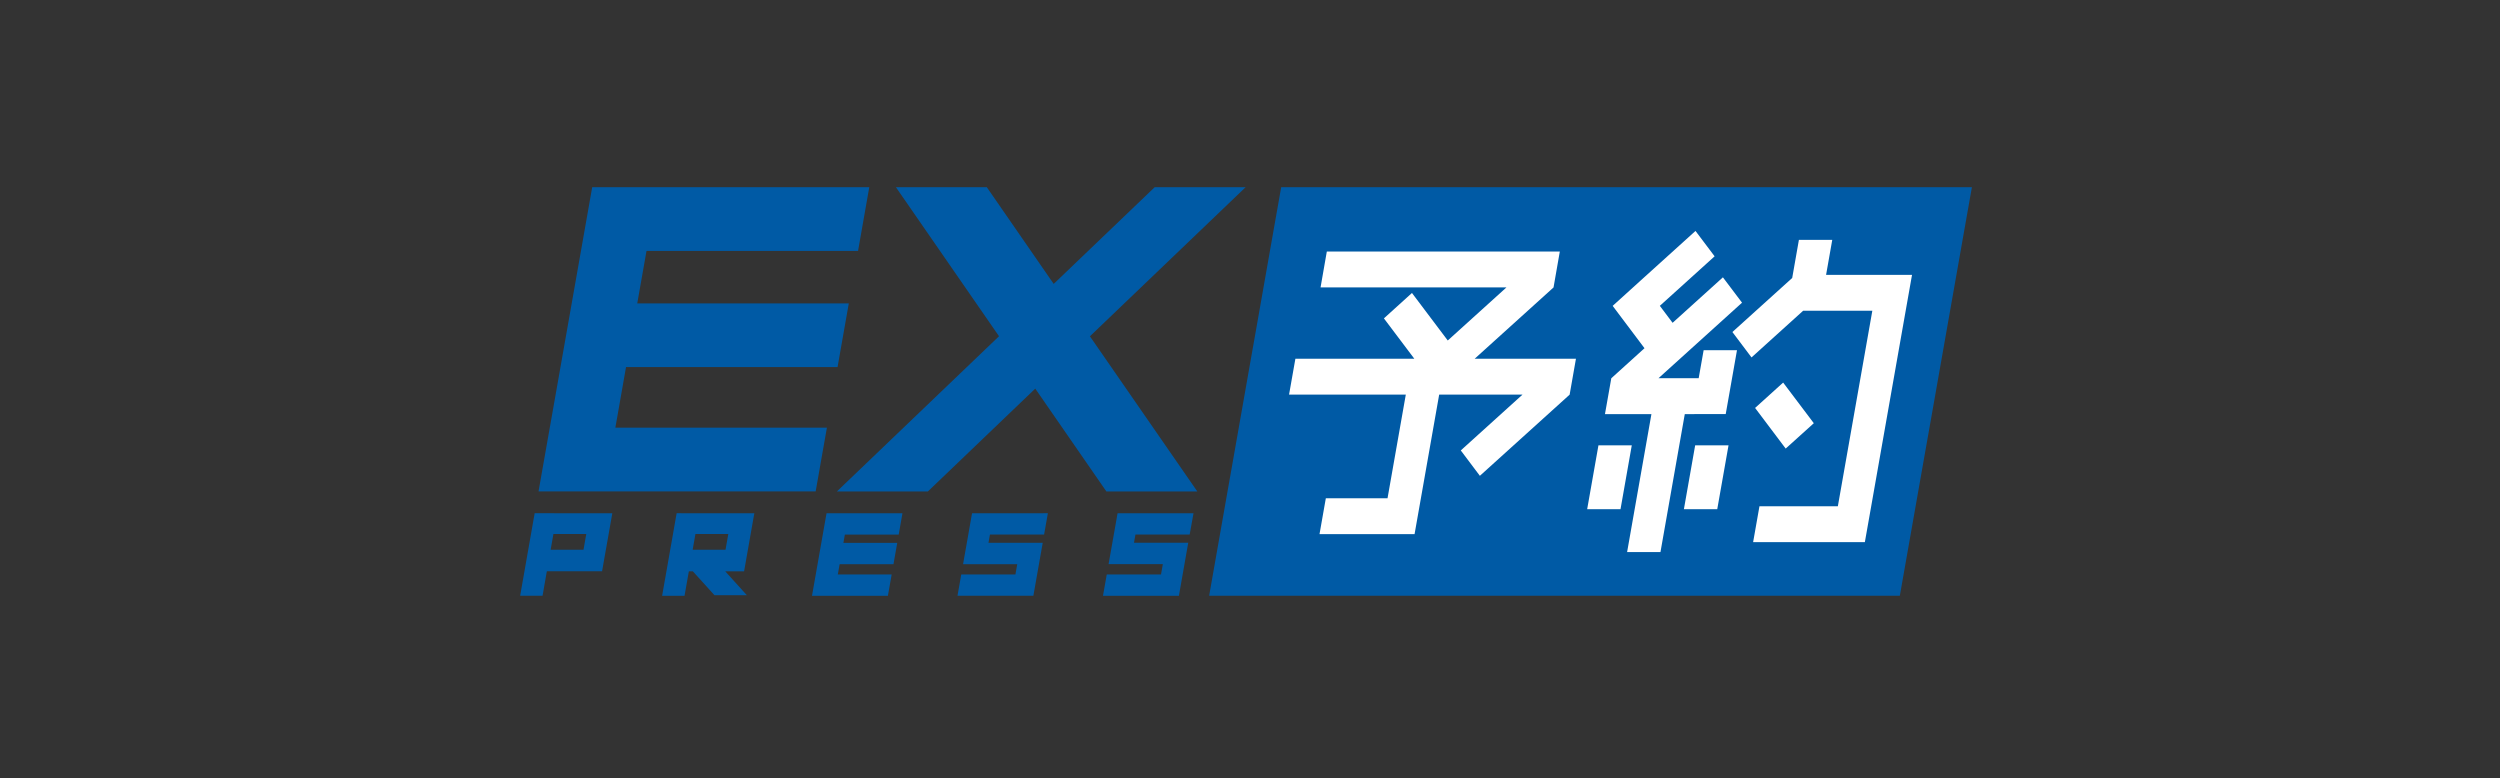 <svg xmlns="http://www.w3.org/2000/svg" width="212" height="66" viewBox="0 0 212 66">
  <rect x="0" y="0" width="212" height="66" fill="#333333" stroke="none"/>
  <g id="ex_yoyaku" transform="translate(42 19.198)">
    <rect id="長方形_906" data-name="長方形 906" width="212" height="66" transform="translate(-42 -19.198)" fill="rgba(255,255,255,0)"/>
    <g id="EXpress予約" transform="translate(2.109 -3.323)">
      <path id="パス_2363" data-name="パス 2363" d="M85.347,0,79.238,34.646h58.57L143.919,0Z" transform="translate(-20.812 0)" fill="#005aa5"/>
      <path id="パス_2364" data-name="パス 2364" d="M112.223,19.532l.535-3.042h-8.589l6.688-6.046.532-3.043H91.631L91.1,10.443h15.762l-4.975,4.5-3.036-4.03-2.378,2.154,2.579,3.423H88.966l-.537,3.042h9.9L96.78,28.32H91.548l-.536,3.042h8.061l.537-3.042,1.549-8.786h7.065l-5.232,4.732,1.618,2.152,7.614-6.884Z" transform="translate(-23.226 -1.944)" fill="#fff"/>
      <path id="パス_2365" data-name="パス 2365" d="M133.839,35.1h2.828l.956-5.415h-2.829Z" transform="translate(-35.153 -7.796)" fill="#fff"/>
      <path id="パス_2366" data-name="パス 2366" d="M122.714,35.1h2.828l.955-5.415H123.67Z" transform="translate(-32.231 -7.796)" fill="#fff"/>
      <path id="パス_2367" data-name="パス 2367" d="M135,20.559l.537-3.041.418-2.374h-2.828l-.42,2.374h-3.409l7.085-6.406-1.621-2.15-4.267,3.857-1.082-1.439,4.645-4.2-1.621-2.152-4.645,4.2-2.379,2.155,2.7,3.59-2.816,2.548-.537,3.04H128.7l-2.062,11.7h2.829l2.062-11.7Z" transform="translate(-32.768 -1.32)" fill="#fff"/>
      <path id="パス_2368" data-name="パス 2368" d="M151.816,9.023H147.36l.523-2.965h-2.828l-.568,3.23-5.072,4.583,1.621,2.155,4.377-3.958h5.868l-2.924,16.581h-6.648l-.537,3.042h9.475l.538-3.042,2.924-16.581.538-3.042Z" transform="translate(-36.617 -1.591)" fill="#fff"/>
      <path id="パス_2369" data-name="パス 2369" d="M147.007,25.914l-2.6-3.446-2.379,2.151,2.594,3.446Z" transform="translate(-37.305 -5.901)" fill="#fff"/>
      <path id="パス_2370" data-name="パス 2370" d="M14.628,40.591h2.788l.234-1.334H14.863l-.209,1.19ZM19.858,37.5l-.868,4.922h-1.6l1.835,2.027H16.48l-1.836-2.027h-.338s-.323,1.83-.366,2.074h-1.9l1.231-7ZM2.584,40.589H5.373l.234-1.33H2.821l-.21,1.19ZM7.814,37.5,6.947,42.42H2.262L1.9,44.495H0l1.231-7Zm42.846,0c-.046.257-.718,4.06-.761,4.315h4.6l-.154.872h-4.6l-.319,1.809h6.436L56.654,40h-4.6l.122-.7h4.6L57.1,37.5Zm-12.34,0-.76,4.316h4.594L42,42.686H37.406l-.32,1.809h6.436l.792-4.49h-4.6l.123-.7h4.594c.041-.227.279-1.582.319-1.809Zm-12.338,0-1.234,7h6.436l.32-1.809H26.938l.154-.872h4.565c.039-.227.279-1.582.319-1.809H27.411l.123-.7H32.1l.319-1.809Z" transform="translate(0 -9.849)" fill="#005aa5"/>
      <path id="パス_2371" data-name="パス 2371" d="M30.162,0l-.953,5.406H11.271l-.785,4.449H28.425l-.953,5.4H9.534l-.905,5.138h17.94l-.954,5.4H2.116L6.666,0Z" transform="translate(-0.556 0)" fill="#005aa5"/>
      <path id="パス_2372" data-name="パス 2372" d="M71.087,0h-7.71L54.812,8.2,49.141,0H41.433c1.307,1.891,8.02,11.588,8.743,12.638C49.069,13.7,38.433,23.878,36.429,25.8h7.713c1.5-1.436,7.8-7.463,9.106-8.72.869,1.256,5.035,7.28,6.032,8.72h7.711c-1.329-1.917-8.373-12.1-9.107-13.157L71.087,0" transform="translate(-9.568)" fill="#005aa5"/>
    </g>
  </g>
</svg>
